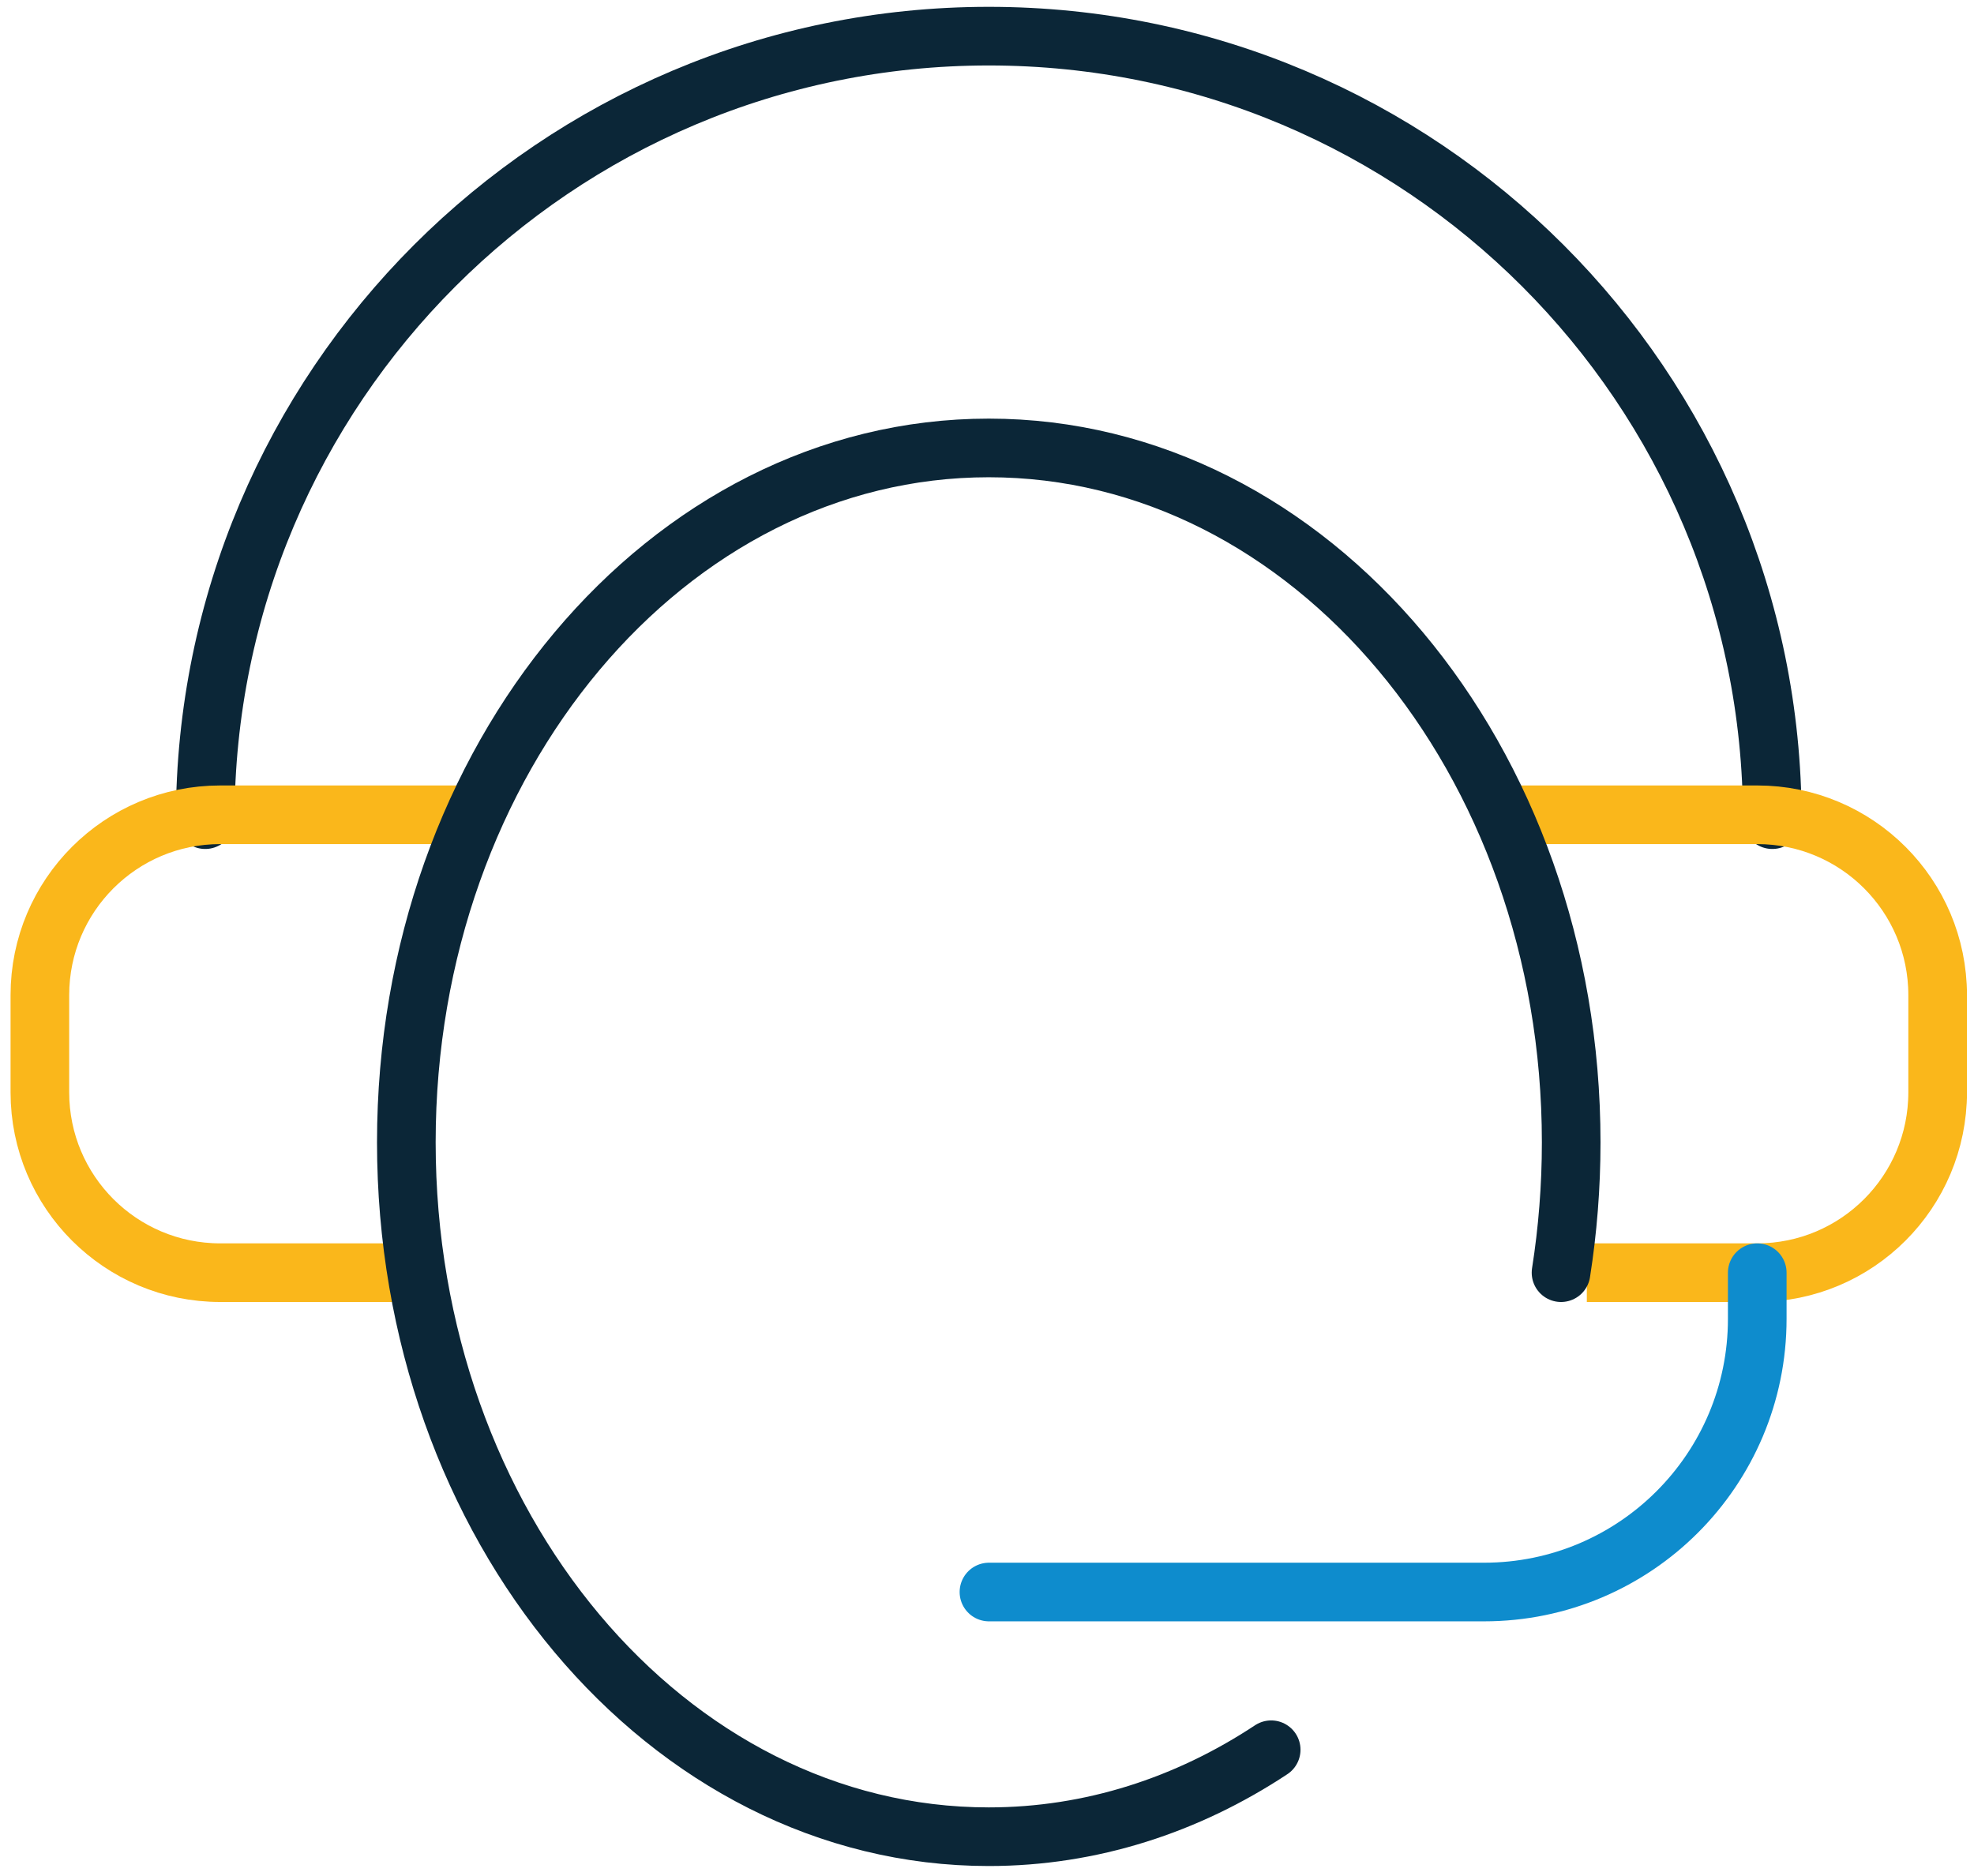<svg width="101" height="96" viewBox="0 0 101 96" fill="none" xmlns="http://www.w3.org/2000/svg"><path d="M10.5 41.94c0-22.14 17.95-40.09 40.09-40.09 22.14 0 40.09 17.95 40.09 40.09" stroke="#0B2637" stroke-width="3" stroke-miterlimit="10" stroke-linecap="round"/><path d="M76.87 41.69h13.04c5.1 0 9.23 4.13 9.23 9.23v4.97c0 5.1-4.13 9.23-9.23 9.23h-8.72M24.31 41.69H11.27c-5.1 0-9.23 4.13-9.23 9.23v4.97c0 5.1 4.13 9.23 9.23 9.23h9.23" stroke="#FAB71B" stroke-width="3" stroke-miterlimit="10"/><path d="M89.91 65.12v2.36c0 7.72-6.26 13.98-13.98 13.98H50.6" stroke="#0E8CCD" stroke-width="3" stroke-linecap="round" stroke-linejoin="round"/><path d="M65.04 89.53c-4.28 2.83-9.21 4.45-14.45 4.45-16.46 0-29.8-15.91-29.8-35.53s13.34-35.53 29.8-35.53 29.8 15.91 29.8 35.53c0 2.28-.18 4.51-.52 6.67" stroke="#0B2637" stroke-width="3" stroke-miterlimit="10" stroke-linecap="round"/></svg>